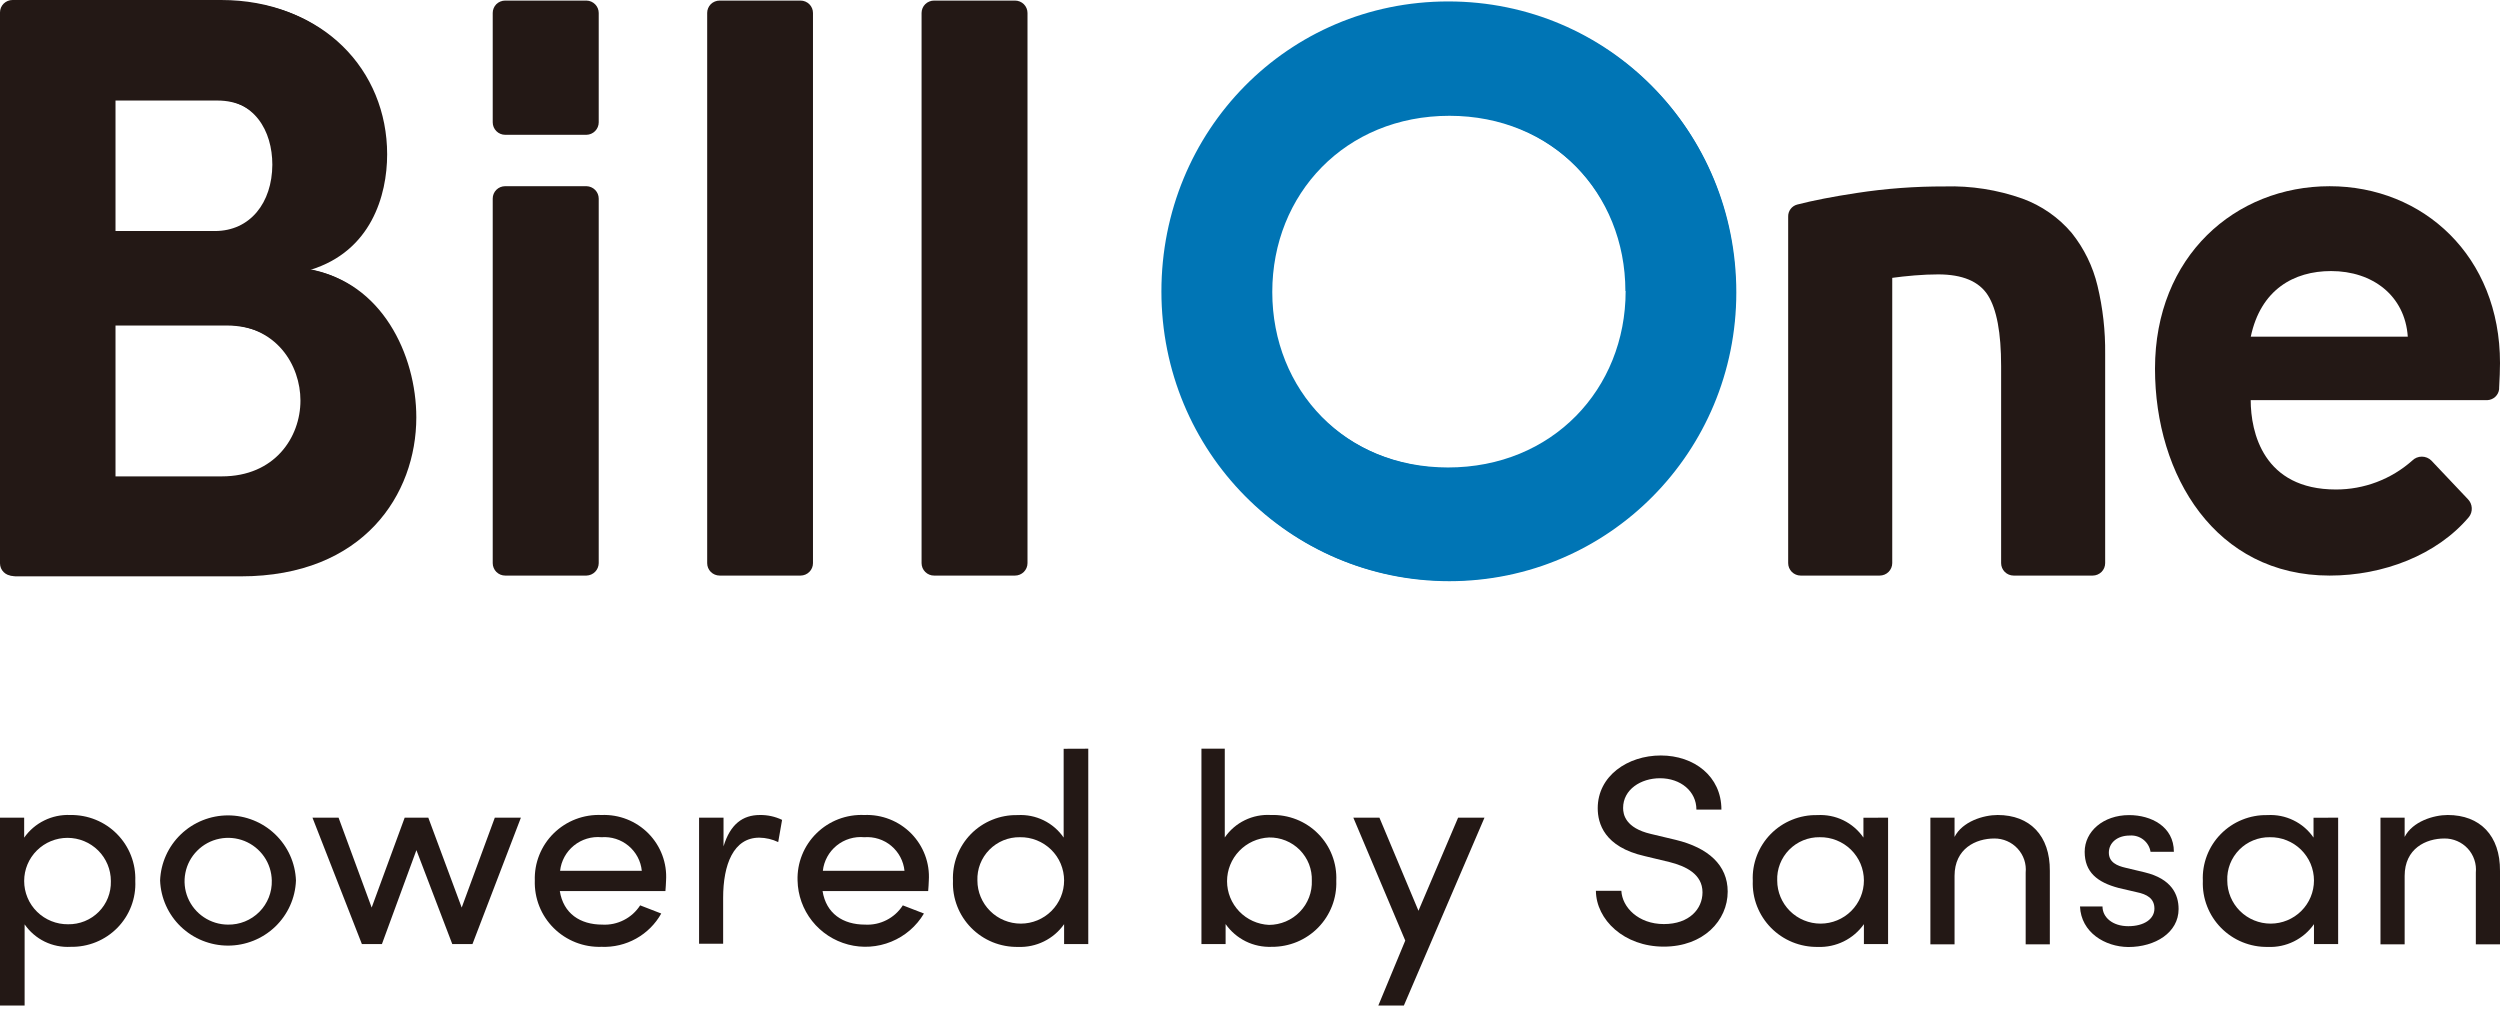 <svg width="78" height="32" viewBox="0 0 78 32" fill="none" xmlns="http://www.w3.org/2000/svg">
<path d="M9.603 8.388C11.498 7.81 12.001 6.071 12.001 4.784C12 2.162 10.003 4.21039e-06 6.898 4.21039e-06H0.391C0.34 -0 0.289 0.01 0.242 0.029C0.195 0.048 0.152 0.076 0.115 0.112C0.079 0.148 0.05 0.191 0.03 0.237C0.011 0.284 0 0.335 0 0.386V17.578C0 17.629 0.011 17.679 0.03 17.726C0.05 17.773 0.079 17.816 0.115 17.851C0.152 17.887 0.195 17.916 0.242 17.935C0.289 17.954 0.34 17.964 0.391 17.964H7.428C11.269 17.964 12.911 15.392 12.911 12.998C12.911 11.033 11.824 8.768 9.603 8.388ZM3.513 3.099H6.704C7.939 3.099 8.497 4.081 8.497 5.141C8.49 6.325 7.807 7.208 6.704 7.208H3.513V3.099ZM6.921 14.863H3.513V10.127H6.974C8.642 10.127 9.374 11.414 9.374 12.496C9.374 13.653 8.564 14.863 6.921 14.863Z" fill="#231815"/>
<path d="M4.221 27.486C4.234 27.755 4.19 28.023 4.094 28.274C3.998 28.526 3.851 28.755 3.662 28.948C3.473 29.14 3.247 29.292 2.996 29.394C2.746 29.496 2.477 29.546 2.207 29.541C1.927 29.557 1.647 29.502 1.395 29.379C1.143 29.256 0.927 29.07 0.768 28.84V31.372H0V25.511H0.754V26.135C0.914 25.906 1.13 25.721 1.382 25.598C1.633 25.474 1.912 25.416 2.193 25.428C2.464 25.424 2.733 25.474 2.984 25.576C3.235 25.678 3.463 25.83 3.652 26.023C3.842 26.215 3.991 26.445 4.088 26.696C4.186 26.948 4.231 27.216 4.221 27.486ZM3.459 27.486C3.459 27.129 3.316 26.787 3.063 26.535C2.809 26.283 2.465 26.141 2.106 26.141C1.748 26.141 1.404 26.283 1.15 26.535C0.896 26.787 0.754 27.129 0.754 27.486C0.754 27.665 0.789 27.841 0.858 28.006C0.926 28.171 1.027 28.32 1.155 28.446C1.282 28.572 1.434 28.671 1.6 28.738C1.766 28.805 1.944 28.839 2.124 28.837C2.301 28.84 2.477 28.807 2.641 28.741C2.805 28.675 2.954 28.576 3.079 28.451C3.204 28.326 3.302 28.177 3.367 28.013C3.432 27.849 3.463 27.674 3.459 27.497V27.486Z" fill="#231815"/>
<path d="M4.995 27.472C5.016 26.926 5.248 26.41 5.643 26.031C6.038 25.652 6.566 25.44 7.115 25.44C7.663 25.44 8.191 25.652 8.586 26.031C8.981 26.41 9.214 26.926 9.234 27.472C9.214 28.017 8.981 28.534 8.586 28.913C8.191 29.291 7.663 29.503 7.115 29.503C6.566 29.503 6.038 29.291 5.643 28.913C5.248 28.534 5.016 28.017 4.995 27.472ZM8.48 27.472C8.475 27.205 8.392 26.946 8.24 26.727C8.088 26.508 7.875 26.338 7.626 26.238C7.377 26.139 7.105 26.115 6.843 26.169C6.58 26.223 6.34 26.353 6.152 26.543C5.963 26.732 5.835 26.972 5.784 27.234C5.732 27.495 5.759 27.766 5.861 28.012C5.964 28.258 6.137 28.469 6.359 28.617C6.581 28.766 6.842 28.846 7.11 28.848C7.292 28.851 7.473 28.818 7.641 28.75C7.81 28.681 7.963 28.58 8.091 28.451C8.219 28.323 8.319 28.169 8.386 28.001C8.453 27.833 8.485 27.653 8.48 27.472Z" fill="#231815"/>
<path d="M16.252 25.511L14.741 29.455H14.111L12.992 26.524L11.916 29.455H11.291L9.749 25.511H10.563L11.596 28.316L12.626 25.511H13.363L14.405 28.316L15.438 25.511H16.252Z" fill="#231815"/>
<path d="M20.761 27.801H17.466C17.578 28.502 18.099 28.848 18.793 28.848C19.025 28.861 19.257 28.812 19.464 28.706C19.672 28.601 19.847 28.442 19.973 28.247L20.631 28.502C20.448 28.83 20.176 29.101 19.847 29.284C19.518 29.468 19.144 29.556 18.767 29.541C18.491 29.55 18.216 29.503 17.96 29.402C17.703 29.301 17.47 29.149 17.275 28.955C17.08 28.761 16.927 28.529 16.826 28.274C16.725 28.019 16.677 27.746 16.686 27.472C16.677 27.199 16.725 26.927 16.827 26.673C16.929 26.419 17.082 26.189 17.277 25.998C17.473 25.806 17.706 25.656 17.962 25.558C18.219 25.46 18.492 25.416 18.767 25.428C19.038 25.417 19.308 25.462 19.561 25.562C19.813 25.661 20.041 25.812 20.231 26.004C20.421 26.197 20.568 26.427 20.663 26.68C20.758 26.933 20.798 27.203 20.781 27.472C20.778 27.581 20.77 27.689 20.761 27.801ZM20.024 27.168C19.994 26.865 19.845 26.586 19.61 26.39C19.375 26.194 19.072 26.098 18.767 26.121C18.456 26.092 18.147 26.186 17.905 26.382C17.664 26.578 17.509 26.86 17.475 27.168H20.024Z" fill="#231815"/>
<path d="M24.401 25.58L24.28 26.273C24.096 26.185 23.895 26.138 23.69 26.135C22.884 26.135 22.562 26.974 22.562 28.013V29.444H21.811V25.511H22.574V26.407C22.784 25.715 23.172 25.428 23.71 25.428C23.949 25.425 24.186 25.477 24.401 25.58Z" fill="#231815"/>
<path d="M28.959 27.801H25.664C25.776 28.502 26.297 28.848 26.991 28.848C27.223 28.861 27.454 28.812 27.661 28.706C27.868 28.601 28.043 28.442 28.168 28.247L28.827 28.502C28.593 28.897 28.235 29.206 27.808 29.38C27.382 29.555 26.91 29.587 26.464 29.47C26.018 29.353 25.622 29.095 25.337 28.734C25.052 28.374 24.893 27.93 24.884 27.472C24.875 27.199 24.923 26.927 25.025 26.673C25.127 26.419 25.28 26.189 25.476 25.998C25.671 25.806 25.904 25.656 26.16 25.558C26.417 25.46 26.691 25.416 26.965 25.428C27.236 25.417 27.506 25.462 27.759 25.562C28.011 25.661 28.239 25.812 28.429 26.004C28.619 26.197 28.766 26.427 28.861 26.68C28.956 26.933 28.996 27.203 28.979 27.472C28.976 27.581 28.968 27.689 28.959 27.801ZM28.22 27.168C28.189 26.865 28.041 26.586 27.807 26.39C27.573 26.194 27.27 26.098 26.965 26.121C26.654 26.092 26.345 26.186 26.103 26.382C25.862 26.578 25.707 26.86 25.673 27.168H28.22Z" fill="#231815"/>
<path d="M33.954 23.359V29.455H33.2V28.834C33.04 29.063 32.824 29.248 32.572 29.372C32.321 29.496 32.042 29.555 31.762 29.544C31.49 29.548 31.221 29.498 30.969 29.396C30.718 29.293 30.491 29.141 30.301 28.948C30.111 28.755 29.962 28.526 29.865 28.274C29.767 28.022 29.722 27.753 29.733 27.483C29.721 27.214 29.764 26.946 29.86 26.695C29.956 26.444 30.104 26.215 30.292 26.022C30.481 25.83 30.708 25.678 30.958 25.577C31.208 25.475 31.477 25.425 31.747 25.431C32.028 25.414 32.307 25.47 32.56 25.593C32.812 25.716 33.028 25.902 33.186 26.132V23.362L33.954 23.359ZM33.2 27.472C33.2 27.293 33.164 27.115 33.095 26.95C33.026 26.785 32.924 26.635 32.795 26.509C32.667 26.384 32.515 26.285 32.348 26.218C32.181 26.151 32.002 26.118 31.822 26.121C31.644 26.118 31.468 26.152 31.304 26.219C31.14 26.287 30.991 26.387 30.867 26.513C30.743 26.639 30.646 26.79 30.582 26.954C30.518 27.119 30.489 27.295 30.495 27.472C30.495 27.828 30.638 28.17 30.892 28.423C31.145 28.675 31.489 28.817 31.848 28.817C32.207 28.817 32.551 28.675 32.804 28.423C33.058 28.17 33.2 27.828 33.2 27.472Z" fill="#231815"/>
<path d="M41.692 27.48C41.702 27.749 41.657 28.016 41.56 28.267C41.463 28.518 41.316 28.747 41.128 28.939C40.94 29.132 40.714 29.284 40.465 29.388C40.215 29.491 39.948 29.543 39.678 29.541C39.397 29.552 39.118 29.494 38.867 29.37C38.615 29.245 38.399 29.06 38.239 28.831V29.455H37.485V23.359H38.213V26.129C38.371 25.898 38.587 25.712 38.839 25.59C39.091 25.467 39.371 25.411 39.652 25.428C39.924 25.419 40.195 25.466 40.449 25.566C40.702 25.666 40.932 25.817 41.123 26.01C41.315 26.203 41.465 26.433 41.562 26.686C41.66 26.939 41.704 27.209 41.692 27.48ZM40.929 27.48C40.935 27.303 40.905 27.127 40.841 26.961C40.776 26.796 40.678 26.646 40.554 26.519C40.429 26.393 40.279 26.293 40.114 26.226C39.949 26.159 39.772 26.126 39.594 26.129C39.241 26.145 38.908 26.296 38.664 26.55C38.42 26.804 38.284 27.142 38.284 27.493C38.284 27.844 38.42 28.182 38.664 28.436C38.908 28.69 39.241 28.841 39.594 28.857C39.774 28.856 39.952 28.819 40.118 28.749C40.283 28.678 40.433 28.575 40.557 28.446C40.682 28.317 40.779 28.164 40.843 27.996C40.907 27.829 40.936 27.651 40.929 27.472V27.48Z" fill="#231815"/>
<path d="M46.316 25.511L43.801 31.372H43.004L43.844 29.346L42.224 25.511H43.038L44.256 28.416L45.493 25.511H46.316Z" fill="#231815"/>
<path d="M49.792 27.792H50.586C50.612 28.307 51.116 28.831 51.913 28.831C52.71 28.831 53.118 28.356 53.118 27.841C53.118 27.268 52.589 27.022 52.088 26.896L51.314 26.71C50.051 26.424 49.849 25.689 49.849 25.216C49.849 24.212 50.779 23.571 51.818 23.571C52.856 23.571 53.708 24.221 53.708 25.259H52.928C52.928 24.687 52.434 24.281 51.792 24.281C51.193 24.281 50.641 24.633 50.641 25.208C50.641 25.411 50.713 25.832 51.504 26.018L52.284 26.204C53.297 26.45 53.904 26.991 53.904 27.818C53.904 28.719 53.15 29.535 51.91 29.535C50.67 29.535 49.801 28.697 49.792 27.792Z" fill="#231815"/>
<path d="M58.908 25.511V29.455H58.154V28.834C57.993 29.062 57.777 29.247 57.526 29.371C57.274 29.495 56.995 29.555 56.715 29.544C56.444 29.548 56.174 29.497 55.923 29.395C55.672 29.292 55.445 29.14 55.255 28.947C55.065 28.754 54.917 28.525 54.819 28.273C54.721 28.022 54.676 27.753 54.687 27.483C54.674 27.214 54.718 26.946 54.814 26.695C54.91 26.444 55.057 26.215 55.246 26.022C55.435 25.83 55.661 25.678 55.912 25.577C56.162 25.475 56.43 25.425 56.701 25.431C56.981 25.415 57.261 25.47 57.513 25.593C57.765 25.716 57.981 25.902 58.139 26.132V25.514L58.908 25.511ZM58.154 27.472C58.154 27.293 58.118 27.115 58.049 26.95C57.979 26.785 57.877 26.635 57.749 26.509C57.621 26.384 57.469 26.285 57.301 26.218C57.134 26.151 56.956 26.118 56.776 26.121C56.598 26.118 56.422 26.152 56.258 26.219C56.093 26.287 55.945 26.387 55.821 26.513C55.697 26.639 55.6 26.79 55.536 26.954C55.472 27.119 55.442 27.295 55.449 27.472C55.449 27.828 55.592 28.17 55.845 28.423C56.099 28.675 56.443 28.817 56.801 28.817C57.16 28.817 57.504 28.675 57.758 28.423C58.011 28.17 58.154 27.828 58.154 27.472Z" fill="#231815"/>
<path d="M63.955 27.174V29.463H63.201V27.226C63.214 27.09 63.199 26.953 63.156 26.824C63.112 26.695 63.042 26.577 62.95 26.477C62.858 26.376 62.745 26.296 62.62 26.242C62.495 26.187 62.359 26.16 62.223 26.161C61.647 26.161 60.982 26.473 60.982 27.328V29.463H60.228V25.511H60.982V26.112C61.224 25.631 61.883 25.428 62.326 25.428C63.33 25.428 63.964 26.069 63.955 27.174Z" fill="#231815"/>
<path d="M64.896 28.282H65.598C65.598 28.619 65.909 28.897 66.403 28.897C66.898 28.897 67.218 28.671 67.218 28.35C67.218 28.03 66.985 27.901 66.662 27.835L66.107 27.706C65.431 27.529 65.042 27.208 65.042 26.576C65.042 25.944 65.618 25.431 66.429 25.431C67.114 25.431 67.825 25.786 67.825 26.576H67.097C67.073 26.425 66.992 26.29 66.872 26.196C66.751 26.102 66.599 26.057 66.447 26.069C66.055 26.069 65.796 26.298 65.796 26.602C65.796 26.905 66.055 27.014 66.317 27.074L66.916 27.217C67.756 27.42 67.972 27.91 67.972 28.362C67.972 29.097 67.244 29.547 66.403 29.547C65.675 29.541 64.93 29.091 64.896 28.282Z" fill="#231815"/>
<path d="M72.95 25.511V29.455H72.196V28.834C72.036 29.063 71.82 29.249 71.568 29.373C71.317 29.497 71.038 29.556 70.757 29.544C70.486 29.549 70.216 29.498 69.965 29.396C69.714 29.294 69.486 29.141 69.296 28.948C69.106 28.755 68.958 28.526 68.861 28.274C68.763 28.022 68.718 27.753 68.729 27.483C68.716 27.215 68.76 26.946 68.856 26.695C68.952 26.444 69.099 26.215 69.288 26.023C69.477 25.83 69.704 25.678 69.954 25.577C70.204 25.475 70.473 25.425 70.743 25.431C71.023 25.414 71.303 25.47 71.555 25.593C71.808 25.715 72.023 25.901 72.182 26.132V25.514L72.95 25.511ZM72.196 27.472C72.196 27.293 72.16 27.115 72.091 26.95C72.021 26.785 71.919 26.635 71.791 26.509C71.663 26.384 71.511 26.285 71.344 26.218C71.177 26.151 70.998 26.118 70.818 26.121C70.64 26.119 70.464 26.152 70.3 26.22C70.136 26.287 69.987 26.387 69.863 26.513C69.739 26.64 69.642 26.79 69.578 26.954C69.514 27.119 69.484 27.295 69.491 27.472C69.491 27.828 69.634 28.171 69.887 28.423C70.141 28.675 70.485 28.817 70.844 28.817C71.202 28.817 71.546 28.675 71.8 28.423C72.053 28.171 72.196 27.828 72.196 27.472Z" fill="#231815"/>
<path d="M78 27.174V29.463H77.246V27.226C77.259 27.09 77.244 26.953 77.2 26.824C77.157 26.695 77.087 26.576 76.994 26.475C76.902 26.375 76.789 26.295 76.663 26.241C76.537 26.187 76.402 26.159 76.265 26.161C75.689 26.161 75.025 26.473 75.025 27.328V29.463H74.271V25.511H75.025V26.112C75.269 25.631 75.928 25.428 76.368 25.428C77.376 25.428 78.008 26.069 78 27.174Z" fill="#231815"/>
<path d="M36.236 9.093C36.236 4.083 40.177 0.045 45.185 0.045C50.193 0.045 54.151 4.083 54.151 9.093C54.151 14.102 50.165 18.115 45.185 18.115C40.204 18.115 36.236 14.077 36.236 9.093ZM50.712 9.08C50.712 6.017 48.404 3.577 45.177 3.577C41.951 3.577 39.644 6.02 39.644 9.08C39.644 12.14 41.925 14.585 45.177 14.585C48.43 14.585 50.72 12.142 50.72 9.08H50.712Z" fill="#0075B5"/>
<path d="M36.292 9.123C36.292 4.119 40.222 0.087 45.223 0.087C50.223 0.087 54.173 4.119 54.173 9.123C54.173 14.1 50.187 18.133 45.219 18.133C40.251 18.133 36.292 14.1 36.292 9.123ZM50.749 9.111C50.749 6.047 48.444 3.613 45.223 3.613C41.974 3.613 39.695 6.053 39.695 9.111C39.695 12.169 41.974 14.607 45.223 14.607C48.471 14.607 50.749 12.167 50.749 9.111Z" fill="#0075B5"/>
<path d="M55.791 6.761C55.788 6.676 55.814 6.592 55.864 6.524C55.915 6.455 55.987 6.405 56.07 6.383C56.575 6.253 57.193 6.133 57.925 6.022C58.834 5.882 59.752 5.814 60.672 5.817C61.498 5.792 62.321 5.921 63.1 6.197C63.698 6.415 64.228 6.784 64.638 7.269C65.025 7.753 65.299 8.315 65.442 8.916C65.609 9.611 65.689 10.324 65.681 11.039V17.569C65.681 17.672 65.641 17.771 65.568 17.844C65.495 17.916 65.395 17.958 65.292 17.958H62.826C62.722 17.958 62.623 17.917 62.549 17.844C62.476 17.771 62.435 17.672 62.435 17.569V11.421C62.435 10.38 62.297 9.644 62.022 9.212C61.746 8.779 61.23 8.562 60.474 8.561C60.242 8.561 59.994 8.572 59.735 8.593C59.476 8.615 59.241 8.64 59.038 8.669V17.569C59.038 17.672 58.996 17.771 58.923 17.844C58.85 17.917 58.75 17.958 58.646 17.958H56.18C56.077 17.958 55.978 17.916 55.905 17.844C55.832 17.771 55.791 17.672 55.791 17.569V6.761Z" fill="#231815"/>
<path d="M32.058 0.405V17.571C32.058 17.673 32.016 17.772 31.944 17.844C31.87 17.917 31.772 17.958 31.669 17.958H29.145C29.093 17.959 29.043 17.949 28.995 17.929C28.948 17.91 28.904 17.881 28.868 17.845C28.832 17.809 28.803 17.767 28.783 17.72C28.764 17.672 28.753 17.622 28.753 17.571V0.405C28.753 0.354 28.763 0.304 28.783 0.256C28.802 0.209 28.831 0.166 28.868 0.13C28.904 0.094 28.947 0.066 28.995 0.047C29.042 0.027 29.093 0.018 29.145 0.018H31.669C31.772 0.018 31.871 0.059 31.944 0.131C32.017 0.204 32.058 0.303 32.058 0.405Z" fill="#231815"/>
<path d="M25.365 0.405V17.571C25.365 17.673 25.324 17.772 25.251 17.844C25.178 17.917 25.079 17.958 24.976 17.958H22.454C22.35 17.958 22.251 17.917 22.178 17.845C22.105 17.772 22.064 17.674 22.064 17.571V0.405C22.064 0.354 22.073 0.304 22.093 0.257C22.112 0.209 22.141 0.166 22.177 0.13C22.213 0.094 22.257 0.066 22.304 0.047C22.352 0.027 22.402 0.018 22.454 0.018H24.979C25.082 0.019 25.18 0.06 25.253 0.133C25.325 0.205 25.365 0.303 25.365 0.405Z" fill="#231815"/>
<path d="M18.68 6.197V17.571C18.679 17.672 18.639 17.769 18.568 17.841C18.497 17.913 18.401 17.955 18.299 17.958H15.763C15.712 17.958 15.661 17.948 15.614 17.929C15.566 17.909 15.524 17.881 15.487 17.845C15.451 17.809 15.422 17.766 15.403 17.719C15.383 17.672 15.373 17.622 15.373 17.571V6.197C15.373 6.146 15.382 6.095 15.402 6.048C15.421 6.001 15.45 5.958 15.486 5.922C15.523 5.886 15.566 5.857 15.613 5.838C15.661 5.819 15.711 5.809 15.763 5.809H18.299C18.401 5.812 18.498 5.854 18.569 5.926C18.64 5.998 18.68 6.096 18.68 6.197Z" fill="#231815"/>
<path d="M18.68 0.405V3.817C18.68 3.918 18.64 4.015 18.569 4.088C18.498 4.161 18.401 4.203 18.299 4.206H15.763C15.711 4.206 15.661 4.196 15.613 4.176C15.566 4.157 15.523 4.128 15.487 4.092C15.45 4.055 15.422 4.013 15.402 3.965C15.383 3.918 15.373 3.868 15.373 3.817V0.405C15.373 0.354 15.382 0.304 15.402 0.257C15.421 0.209 15.45 0.166 15.486 0.13C15.523 0.094 15.566 0.066 15.613 0.047C15.661 0.027 15.711 0.018 15.763 0.018H18.299C18.401 0.02 18.498 0.062 18.569 0.135C18.64 0.207 18.68 0.304 18.68 0.405Z" fill="#231815"/>
<path d="M72.684 5.81C69.74 5.81 67.236 7.995 67.236 11.502C67.236 14.848 69.131 17.958 72.684 17.958C74.356 17.958 76.029 17.319 77.032 16.129C77.094 16.049 77.125 15.949 77.119 15.848C77.114 15.747 77.072 15.651 77.002 15.578L75.86 14.371C75.821 14.332 75.774 14.3 75.723 14.279C75.671 14.258 75.616 14.247 75.56 14.247C75.505 14.247 75.45 14.258 75.398 14.279C75.347 14.3 75.3 14.332 75.261 14.371C74.606 14.953 73.758 15.274 72.88 15.272C70.615 15.272 70.222 13.486 70.222 12.484H77.611C77.702 12.479 77.789 12.441 77.856 12.378C77.922 12.315 77.963 12.231 77.973 12.14C77.974 12.127 77.974 12.115 77.973 12.102C77.989 11.796 78 11.545 78 11.327C78.002 7.995 75.607 5.81 72.684 5.81ZM70.224 10.504C70.534 9.039 71.564 8.457 72.73 8.457C74.027 8.457 75.036 9.226 75.123 10.504H70.224Z" fill="#231815"/>
<path d="M77.612 12.477C77.594 12.482 77.576 12.482 77.558 12.477H77.612Z" fill="#231815"/>
<path d="M9.684 8.419C11.576 7.84 12.079 6.103 12.079 4.815C12.079 2.197 10.086 0.036 6.983 0.036H0.486C0.434 0.036 0.383 0.046 0.335 0.065C0.287 0.085 0.244 0.114 0.208 0.15C0.171 0.186 0.143 0.23 0.123 0.277C0.104 0.325 0.094 0.376 0.094 0.427V17.596C0.094 17.647 0.105 17.697 0.125 17.744C0.144 17.791 0.173 17.834 0.21 17.869C0.246 17.905 0.289 17.934 0.336 17.953C0.384 17.972 0.434 17.982 0.486 17.982H7.514C11.349 17.982 12.989 15.416 12.989 13.023C12.989 11.06 11.904 8.799 9.684 8.419ZM3.604 3.137H6.783C8.017 3.137 8.575 4.117 8.575 5.175C8.575 6.359 7.892 7.237 6.783 7.237H3.604V3.137ZM7.006 14.884H3.604V10.156H7.066C8.733 10.156 9.463 11.439 9.463 12.522C9.458 13.679 8.65 14.884 7.006 14.884Z" fill="#231815"/>
</svg>
